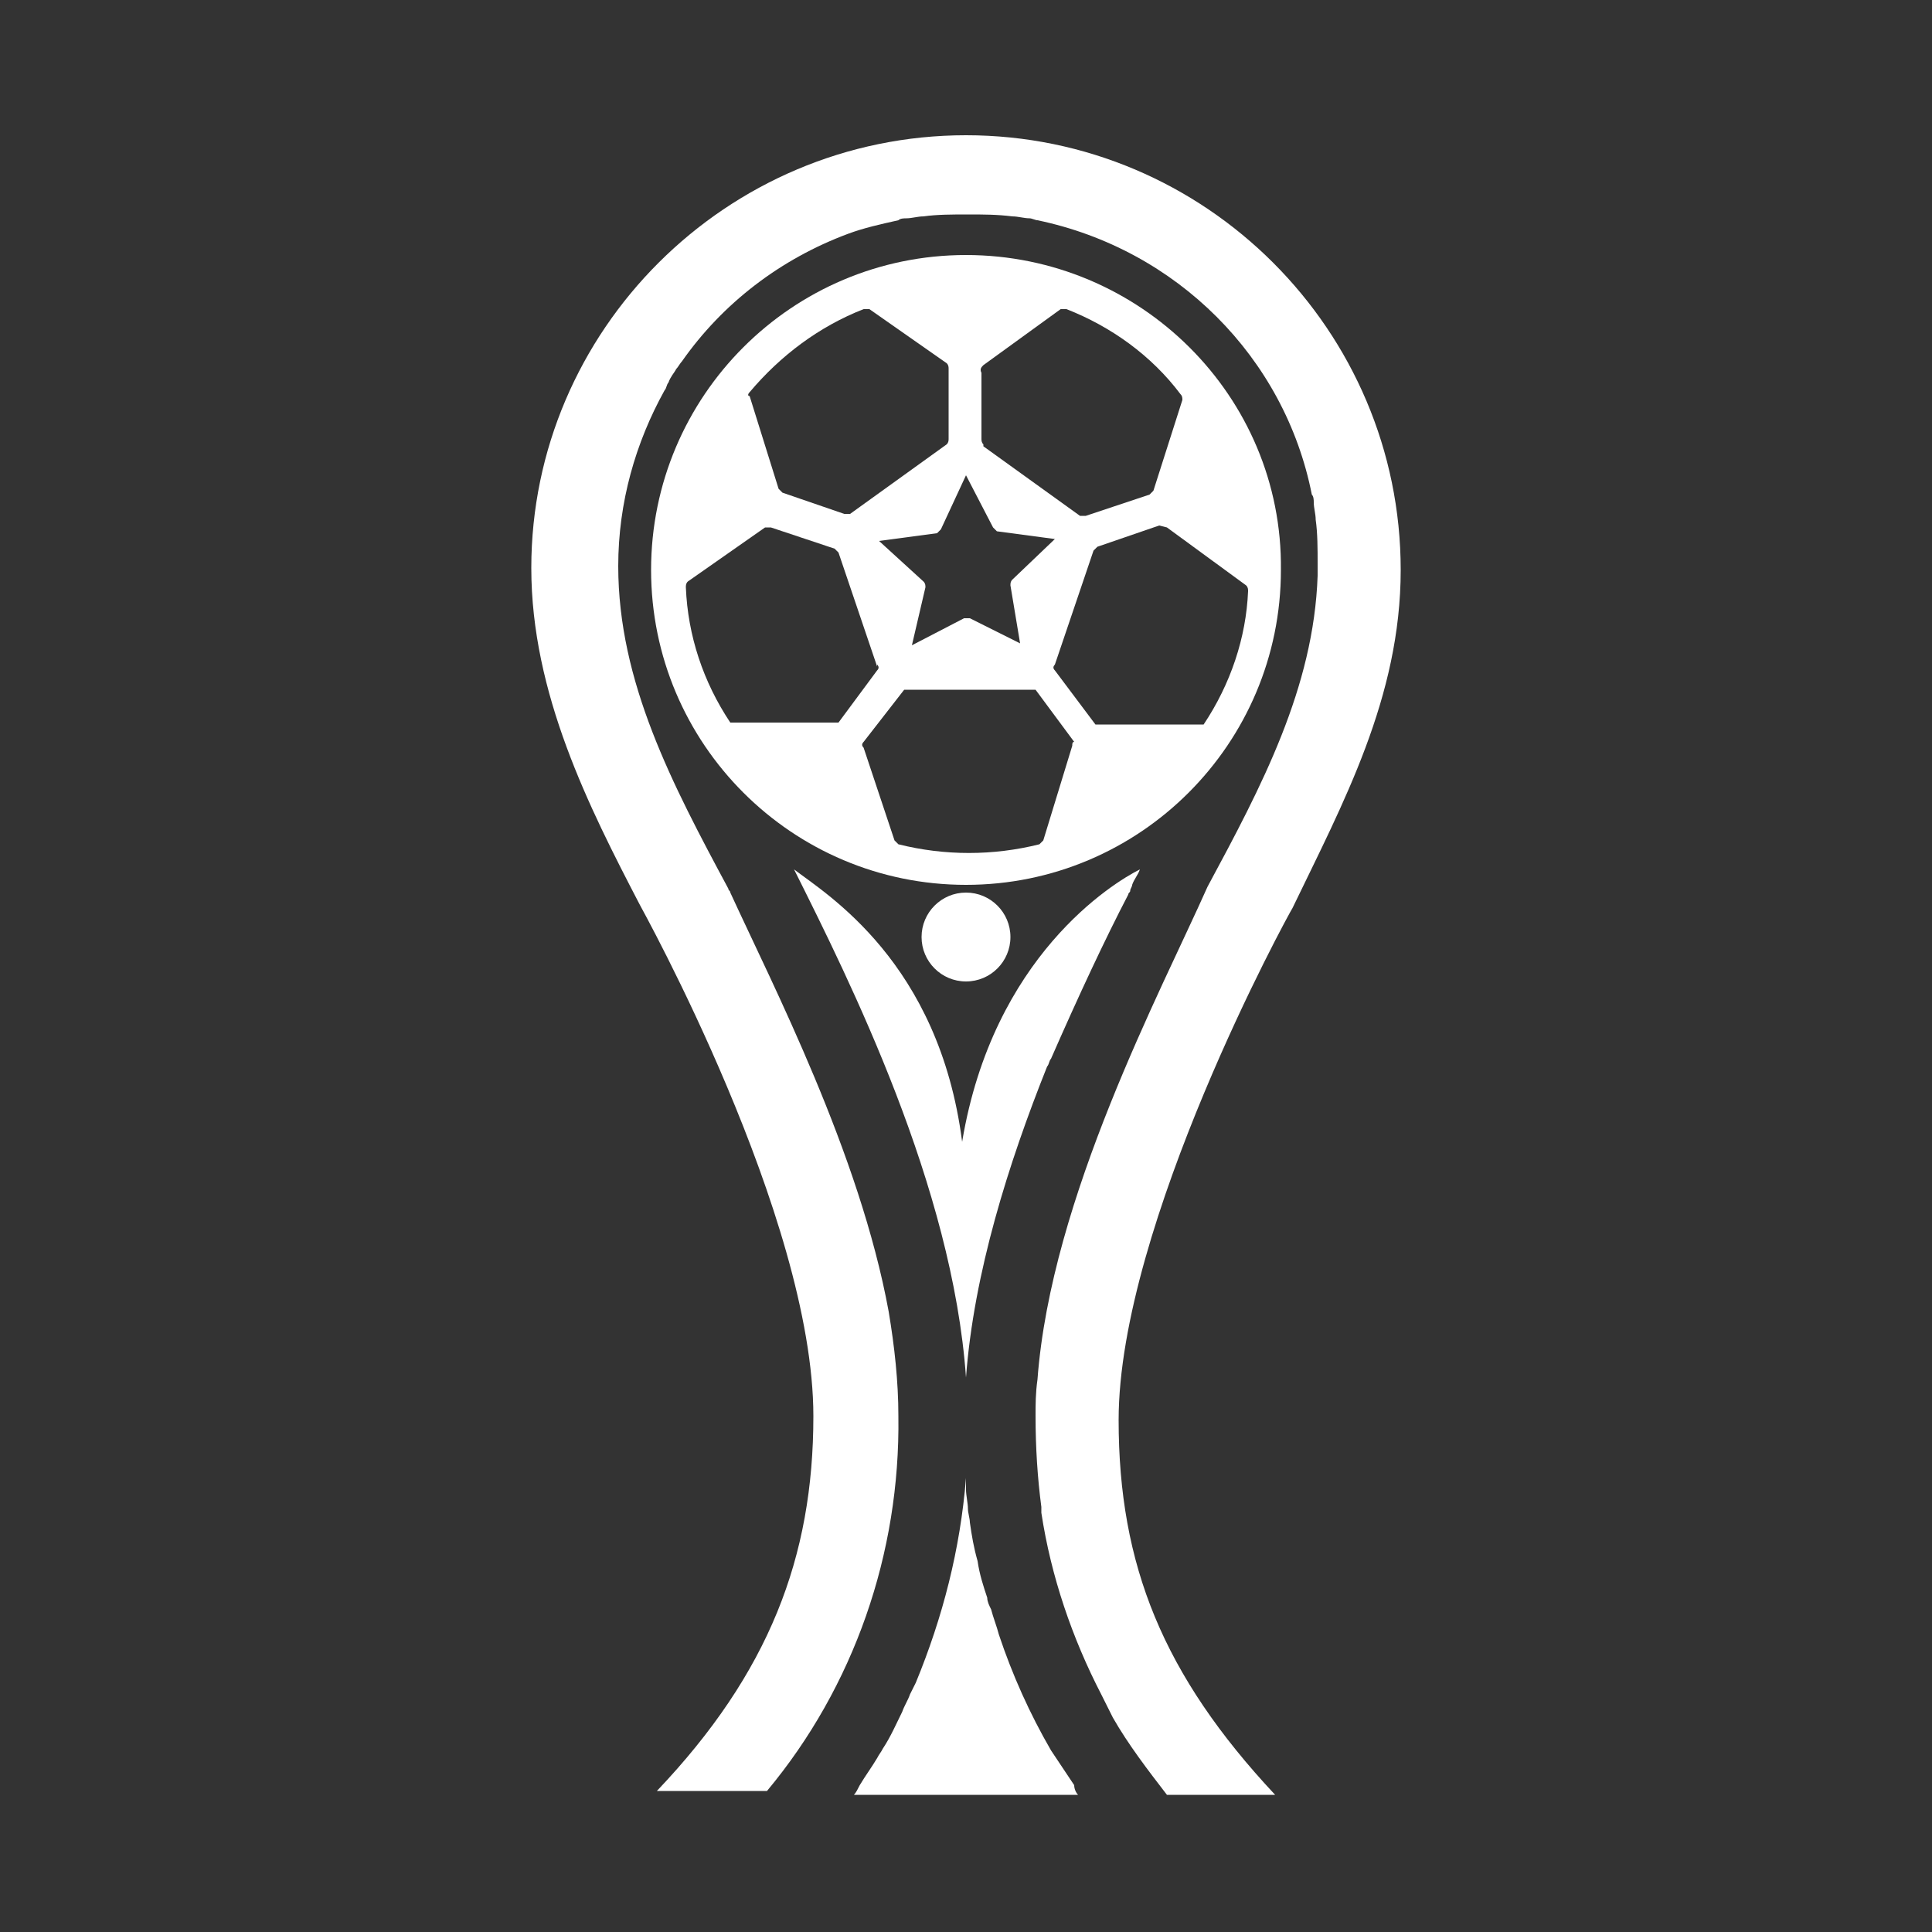<?xml version="1.0" encoding="utf-8"?>
<!-- Generator: Adobe Illustrator 27.7.0, SVG Export Plug-In . SVG Version: 6.00 Build 0)  -->
<svg version="1.1" id="Capa_1" xmlns="http://www.w3.org/2000/svg" xmlns:xlink="http://www.w3.org/1999/xlink" x="0px" y="0px"
	 viewBox="0 0 100 100" style="enable-background:new 0 0 100 100;" xml:space="preserve">
<rect x="0" y="0" width="100" height="100" fill="#333333" stroke="none"/>
<style type="text/css">
	.st0{fill:#FFFFFF;}
</style>
<g>
	<path class="st0" d="M50,13.2c-9,0-16.3,7.3-16.3,16.3c0,9,7.3,16.3,16.3,16.3s16.3-7.3,16.3-16.3C66.4,20.5,59,13.2,50,13.2z
		 M50.9,18.9l4-2.9h0.3c2.3,0.9,4.4,2.4,5.9,4.4c0.1,0.1,0.1,0.2,0.1,0.3l-1.5,4.7l-0.2,0.2l-3.3,1.1h-0.3l-5-3.6V23
		c-0.1-0.1-0.1-0.2-0.1-0.3v-3.4C50.7,19.1,50.8,19,50.9,18.9z M50,24.6l1.4,2.7l0.2,0.2l3,0.4l-2.2,2.1c-0.1,0.1-0.1,0.2-0.1,0.3
		l0.5,3L50.2,32h-0.3l-2.7,1.4l0.7-3c0-0.1,0-0.2-0.1-0.3L45.5,28l3-0.4l0.2-0.2L50,24.6L50,24.6z M38.8,20.3
		c1.6-1.9,3.6-3.4,5.9-4.3h0.3l4,2.8c0.1,0.1,0.1,0.2,0.1,0.3v3.6c0,0.1,0,0.2-0.1,0.3l-5,3.6h-0.3l-3.2-1.1l-0.2-0.2l-1.5-4.8
		C38.7,20.5,38.7,20.4,38.8,20.3z M37.8,37.4c-1.4-2.1-2.2-4.5-2.3-7c0-0.1,0-0.2,0.1-0.3l4-2.8h0.3l3.3,1.1l0.2,0.2l2,5.9v-0.1
		c0.1,0.1,0.1,0.2,0,0.3l-2,2.7H37.8L37.8,37.4z M55.5,38.6L55.5,38.6L54,43.5l-0.2,0.2c-2.4,0.6-4.9,0.6-7.3,0l-0.2-0.2l-1.6-4.8
		c-0.1-0.1-0.1-0.2,0-0.3l2.1-2.7h6.8l2,2.7C55.5,38.4,55.5,38.5,55.5,38.6z M62.3,37.5h-5.6l-2.1-2.8c-0.1-0.1-0.1-0.2,0-0.3l2-5.9
		l0.2-0.2l3.2-1.1l0.4,0.1l4.1,3c0.1,0.1,0.1,0.2,0.1,0.3C64.5,33,63.7,35.4,62.3,37.5z"/>
	<path class="st0" d="M55.8,92.9H44.2c0.1-0.1,0.2-0.3,0.3-0.5c0.3-0.5,0.6-0.9,0.9-1.4c0.1-0.2,0.2-0.3,0.3-0.5
		c0.4-0.6,0.7-1.3,1-1.9c0,0,0,0,0,0c0.1-0.3,0.3-0.6,0.4-0.9c0.1-0.2,0.2-0.4,0.3-0.6c1.4-3.4,2.3-6.9,2.6-10.6c0,0.2,0,0.4,0,0.6
		c0,0.3,0.1,0.7,0.1,1c0,0.2,0.1,0.5,0.1,0.7c0.1,0.7,0.2,1.3,0.4,2c0.1,0.7,0.3,1.3,0.5,1.9c0,0.2,0.1,0.4,0.2,0.6
		c0.1,0.4,0.3,0.9,0.4,1.3c0.7,2.1,1.6,4.1,2.7,6l0,0c0.2,0.3,0.4,0.6,0.6,0.9l0,0c0.2,0.3,0.4,0.6,0.6,0.9
		C55.6,92.6,55.7,92.8,55.8,92.9z"/>
	<path class="st0" d="M59,45c-0.1,0.3-0.3,0.5-0.4,0.8c0,0.1-0.1,0.2-0.1,0.3c0,0.1-0.1,0.1-0.1,0.2c-1.2,2.3-2.6,5.3-4,8.5
		c-0.1,0.1-0.1,0.3-0.2,0.4c-2,5-3.8,10.7-4.2,16.1c-0.7-9.9-6-20.5-8.9-26.3c0,0,0,0,0,0c1.7,1.3,7.5,4.8,8.7,14.1
		C51.4,49.5,57.6,45.7,59,45L59,45z"/>
	<path id="esse" class="st0" d="M72.5,29.5L72.5,29.5c0,6.6-3,12.1-5.6,17.5c-0.2,0.3-9,16.4-9,26.5c0,7.5,2.3,13.2,8.1,19.4h-5.6v0
		c-1-1.3-2-2.6-2.8-4c-0.1-0.2-0.2-0.4-0.3-0.6l0,0c-0.1-0.2-0.2-0.4-0.3-0.6l0,0c-1.5-2.9-2.6-6.1-3.1-9.4l0,0c0-0.1,0-0.2,0-0.3
		c-0.2-1.5-0.3-3.1-0.3-4.7c0-0.6,0-1.2,0.1-1.9c0.7-9.4,6.4-20.1,8.8-25.5c2.8-5.2,5.5-10.3,5.7-16.1c0-0.2,0-0.4,0-0.6
		c0-0.8,0-1.6-0.1-2.3c0-0.3-0.1-0.6-0.1-0.9c0-0.1,0-0.3-0.1-0.4c-1.4-7.1-7-12.7-14.2-14.2c-0.1,0-0.3-0.1-0.4-0.1
		c-0.3,0-0.6-0.1-0.9-0.1c-0.8-0.1-1.5-0.1-2.3-0.1c-0.8,0-1.6,0-2.3,0.1c-0.3,0-0.6,0.1-0.9,0.1c-0.1,0-0.3,0-0.4,0.1
		c-0.9,0.2-1.8,0.4-2.6,0.7l0,0c-3.5,1.3-6.5,3.6-8.6,6.6c-0.1,0.1-0.2,0.3-0.3,0.4c-0.1,0.2-0.3,0.4-0.4,0.7
		c-0.1,0.1-0.1,0.3-0.2,0.4c-1.5,2.7-2.4,5.8-2.4,9.1c0,6,2.8,11.3,5.7,16.7c0,0.1,0.1,0.1,0.1,0.2c2.2,4.8,6.7,13.5,8.2,21.7
		c0.3,1.8,0.5,3.6,0.5,5.4c0.1,7.1-2.3,14-6.8,19.4H34c5.8-6.1,8.1-12.1,8.1-19.4c0-10.3-8.9-26.3-9-26.5c-2.6-5-5.6-10.9-5.6-17.4
		C27.5,17.1,37.6,7,50,7S72.5,17.1,72.5,29.5z"/>
	<circle class="st0" cx="50" cy="48.5" r="2.3"/>
</g>
</svg>
